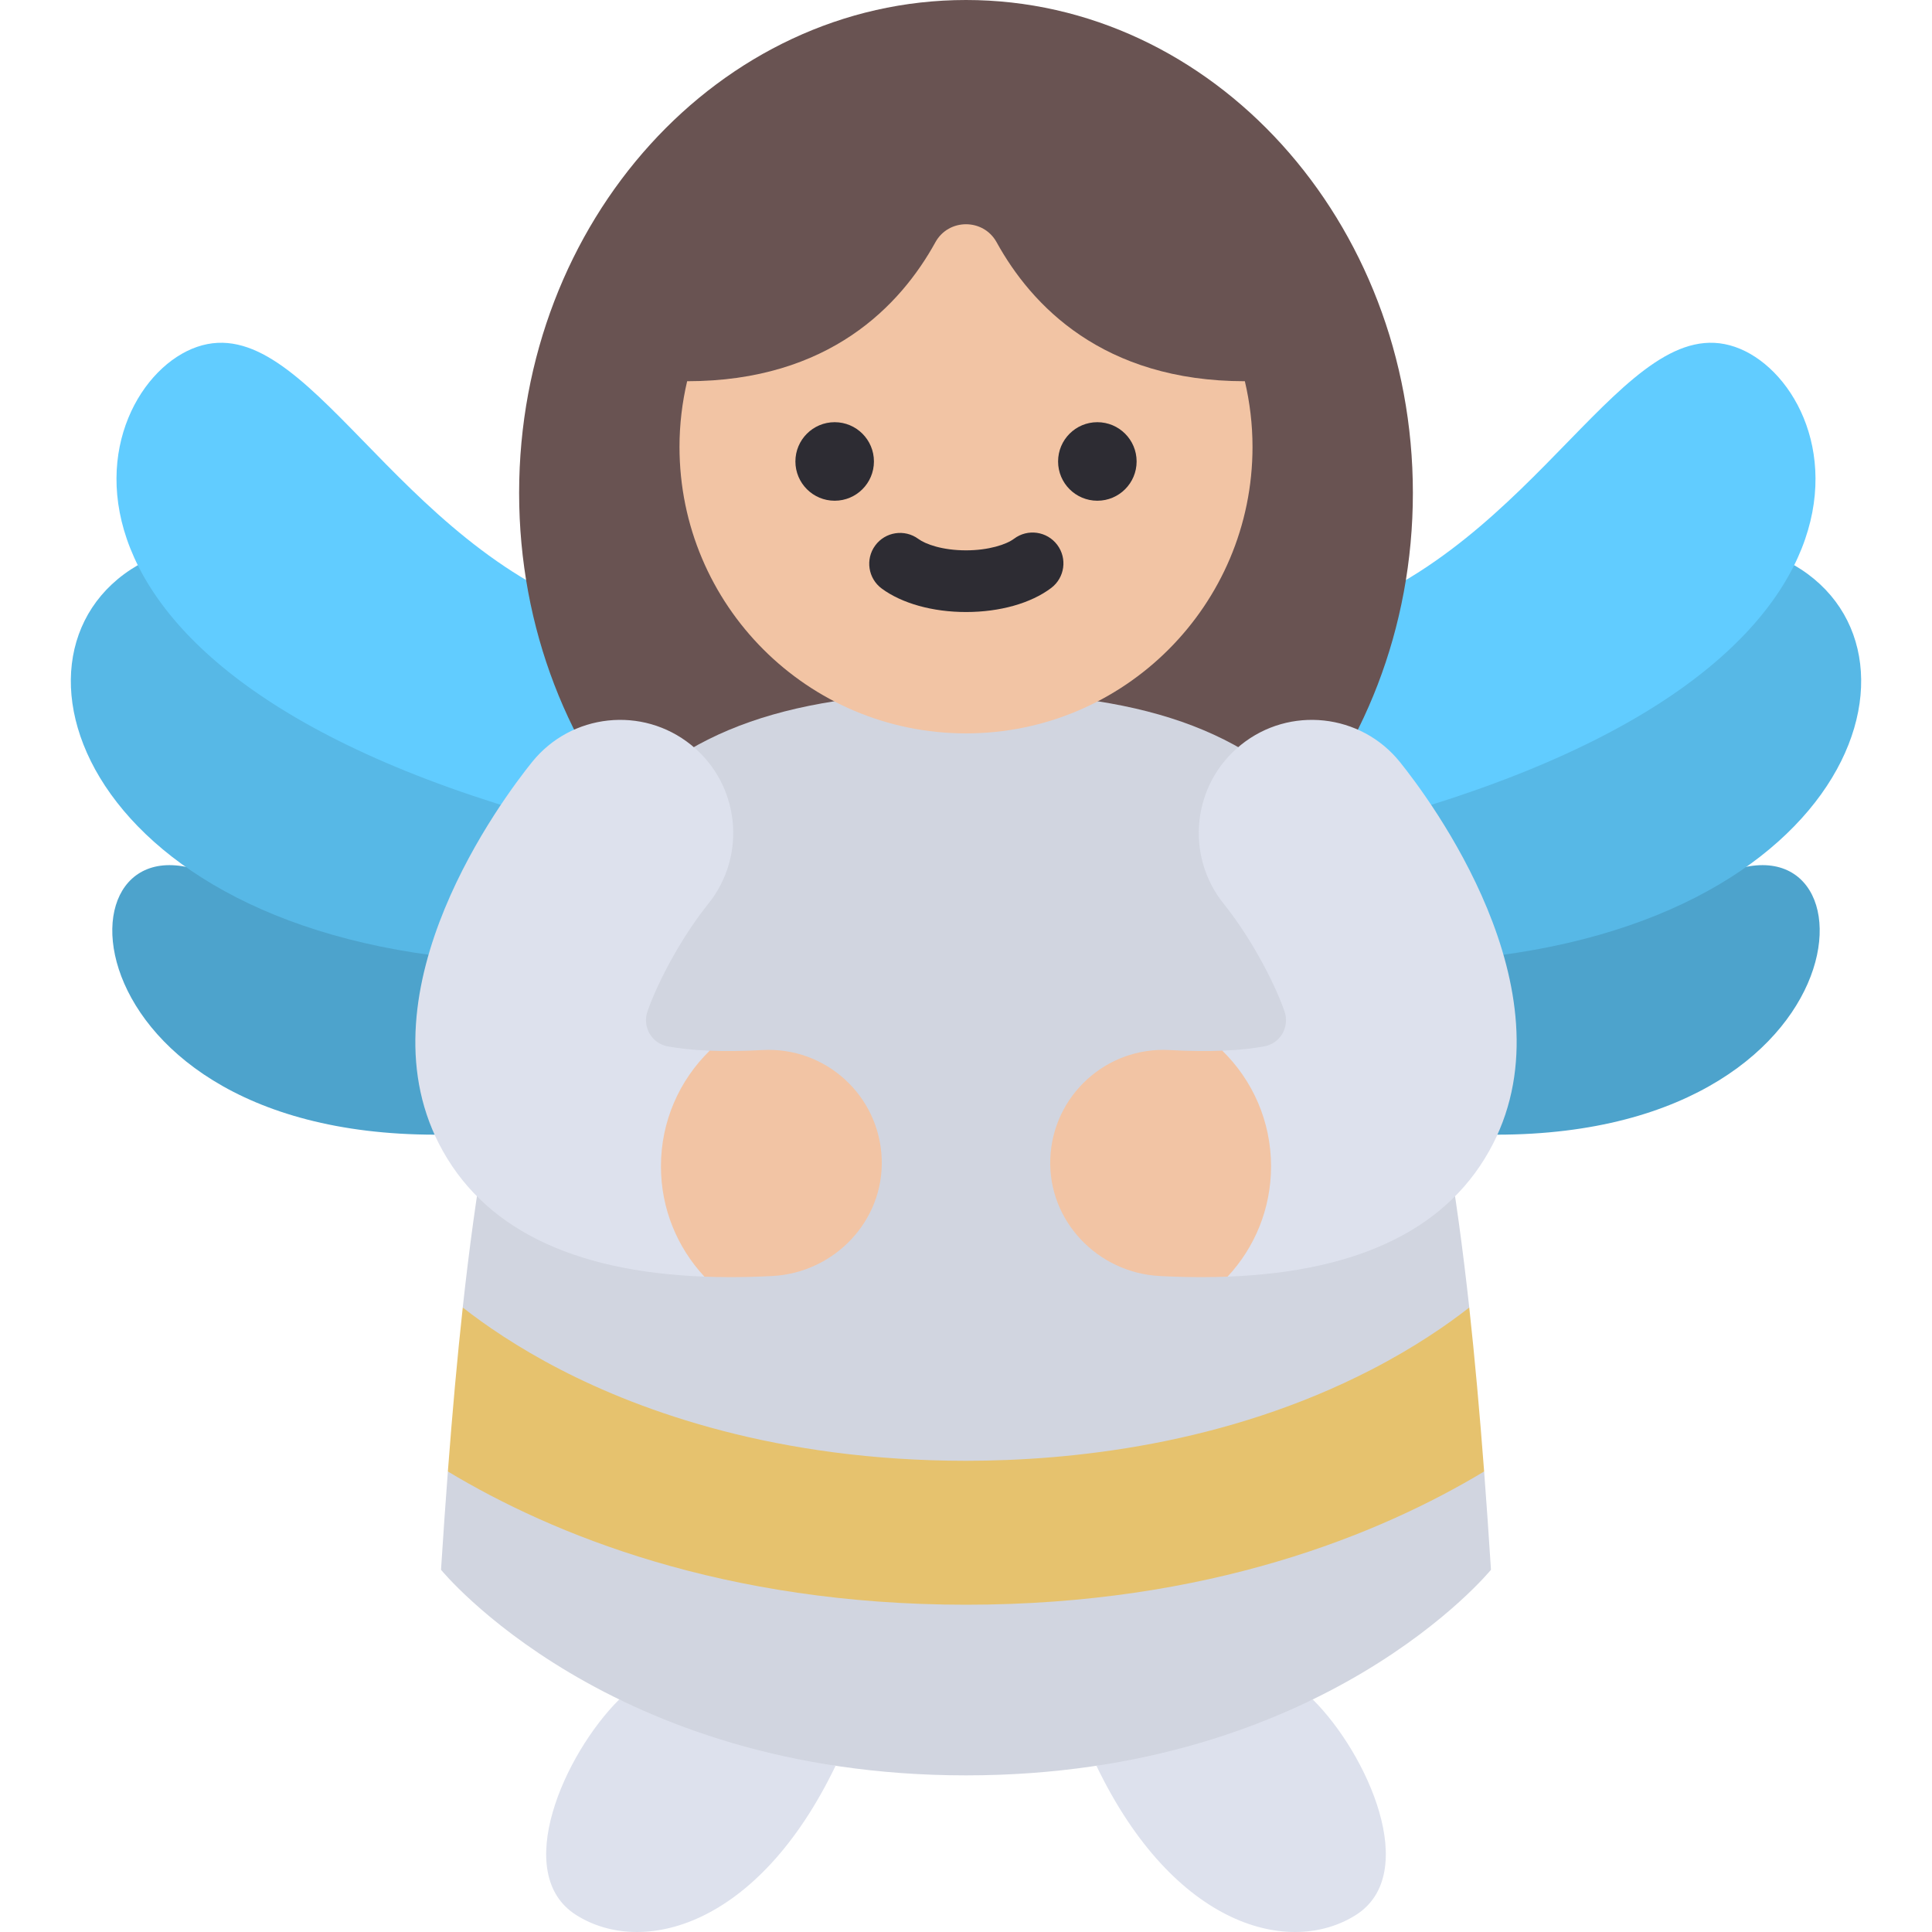 <?xml version="1.0" encoding="iso-8859-1"?>
<!-- Uploaded to: SVG Repo, www.svgrepo.com, Generator: SVG Repo Mixer Tools -->
<svg height="800px" width="800px" version="1.1" id="Layer_1" xmlns="http://www.w3.org/2000/svg" xmlns:xlink="http://www.w3.org/1999/xlink" 
	 viewBox="0 0 512 512" xml:space="preserve">
<g>
	<path style="fill:#DDE1ED;" d="M221.441,467.945c-20.647,42.915-51.38,50.523-68.725,39.569s-3.081-42.78,11.392-57.144
		L221.441,467.945z"/>
	<path style="fill:#DDE1ED;" d="M290.559,467.945c20.647,42.915,51.38,50.523,68.725,39.569
		c17.344-10.954,3.081-42.78-11.392-57.144L290.559,467.945z"/>
</g>
<g>
	<path style="fill:#4DA3CC;" d="M49.186,229.708c-38.881-7.654-25.781,87.979,98.237,68.329l13.537-42.952v-16.874L49.186,229.708z"
		/>
	<path style="fill:#4DA3CC;" d="M462.814,229.708c38.881-7.654,25.781,87.979-98.237,68.329l-13.537-42.952v-16.874L462.814,229.708
		z"/>
</g>
<g>
	<path style="fill:#57B8E6;" d="M36.518,149.774c-41.06,23.808-12.697,102.971,104.126,105.31h31.233l25.328-45.695L36.518,149.774z
		"/>
	<path style="fill:#57B8E6;" d="M475.482,149.774c41.06,23.808,12.697,102.971-104.126,105.31h-31.233l-25.328-45.695
		L475.482,149.774z"/>
</g>
<g>
	<path style="fill:#61CCFF;" d="M159.649,163.102c-55.459-18.777-78.166-81.223-107.423-71.18s-53.712,89.52,107.423,128.822
		l29.393,6.676L159.649,163.102z"/>
	<path style="fill:#61CCFF;" d="M352.35,163.102c55.459-18.777,78.166-81.223,107.423-71.18s53.712,89.52-107.423,128.822
		l-29.392,6.676L352.35,163.102z"/>
</g>
<path style="fill:#695352;" d="M256,261.26c-65.301,0-118.427-58.601-118.427-130.63C137.573,58.601,190.699,0,256,0
	s118.427,58.601,118.427,130.631S321.301,261.26,256,261.26z"/>
<path style="fill:#D1D5E0;" d="M256,183.456c-90.741,0-119.646,37.532-133.366,163.048l34.485,43.453l98.88,16.078l114.931-20.15
	l18.435-39.381C375.646,220.987,346.741,183.456,256,183.456z"/>
<path style="fill:#F2C4A4;" d="M329.9,101.029c-37.701-0.008-56.606-20.175-65.789-36.832c-3.506-6.358-12.716-6.358-16.222,0
	c-9.184,16.657-28.088,36.825-65.789,36.832c-1.311,5.589-2.026,11.409-2.026,17.398c0,41.933,33.993,75.927,75.927,75.927
	s75.927-33.993,75.927-75.927C331.927,112.437,331.211,106.618,329.9,101.029z"/>
<g>
	<circle style="fill:#2D2C33;" cx="221.196" cy="122.291" r="10.406"/>
	<circle style="fill:#2D2C33;" cx="290.809" cy="122.291" r="10.406"/>
</g>
<path style="fill:#D1D5E0;" d="M393.31,389.958L256,406.036l-137.31-16.078c-0.635,8.371-1.238,17.041-1.814,26.046
	c0,0,44.317,54.487,139.124,54.487s139.124-54.487,139.124-54.487C394.548,406.999,393.945,398.329,393.31,389.958z"/>
<path style="fill:#E6C26E;" d="M363.417,362.978c-38.673,19.958-79.759,24.148-107.417,24.148
	c-50.109,0-86.072-13.131-107.418-24.148c-11.522-5.946-20.159-11.937-25.948-16.474c-1.47,13.451-2.766,27.919-3.944,43.453
	c27.661,16.644,73.009,35.31,137.31,35.31s109.649-18.666,137.31-35.31c-1.179-15.533-2.474-30.003-3.944-43.453
	C383.577,351.041,374.939,357.032,363.417,362.978z"/>
<path style="fill:#2D2C33;" d="M256.02,162.193c-8.827,0-16.966-2.262-22.332-6.206c-3.636-2.674-4.418-7.789-1.745-11.426
	c2.674-3.636,7.789-4.417,11.426-1.745c1.902,1.398,6.356,3.031,12.651,3.031c5.961,0,10.677-1.544,12.707-3.073
	c3.604-2.718,8.729-1.997,11.446,1.607s1.997,8.729-1.607,11.446C273.198,159.873,264.981,162.193,256.02,162.193z"/>
<path style="fill:#DDE1ED;" d="M370.998,201.951c-10.378-12.894-29.245-14.931-42.135-4.554
	c-12.893,10.378-14.932,29.242-4.554,42.136c6.718,8.346,13.142,20.061,16.089,28.464c1.431,4.08-1.051,8.49-5.298,9.29
	c-2.791,0.525-6.451,0.97-11.172,1.156l-6.242,29.898l7.631,29.983c35.398-1.333,59.018-13.119,70.324-35.161
	C416.693,262.123,378.807,211.652,370.998,201.951z"/>
<path style="fill:#F2C4A4;" d="M323.928,278.444c-3.9,0.154-8.523,0.133-13.999-0.169c-16.699-0.924-30.98,12.045-31.593,28.847
	c-0.598,16.452,12.576,30.185,29.015,31.038c3.799,0.197,7.485,0.295,11.064,0.295c2.348,0,4.647-0.046,6.899-0.13
	c7.147-7.657,11.527-17.93,11.527-29.229C336.845,297.08,331.893,286.226,323.928,278.444z"/>
<path style="fill:#DDE1ED;" d="M141.002,201.951c10.378-12.894,29.245-14.931,42.135-4.554
	c12.893,10.378,14.932,29.242,4.554,42.136c-6.718,8.346-13.142,20.061-16.089,28.464c-1.431,4.08,1.051,8.49,5.298,9.29
	c2.791,0.525,6.451,0.97,11.172,1.156l6.242,29.898l-7.631,29.983c-35.398-1.333-59.018-13.119-70.324-35.161
	C95.307,262.123,133.192,211.652,141.002,201.951z"/>
<path style="fill:#F2C4A4;" d="M188.072,278.444c3.9,0.154,8.523,0.133,13.999-0.169c16.699-0.924,30.98,12.045,31.593,28.847
	c0.598,16.452-12.576,30.185-29.015,31.038c-3.799,0.197-7.485,0.295-11.064,0.295c-2.348,0-4.647-0.046-6.899-0.13
	c-7.147-7.657-11.527-17.93-11.527-29.229C175.155,297.08,180.106,286.226,188.072,278.444z"/>
</svg>
